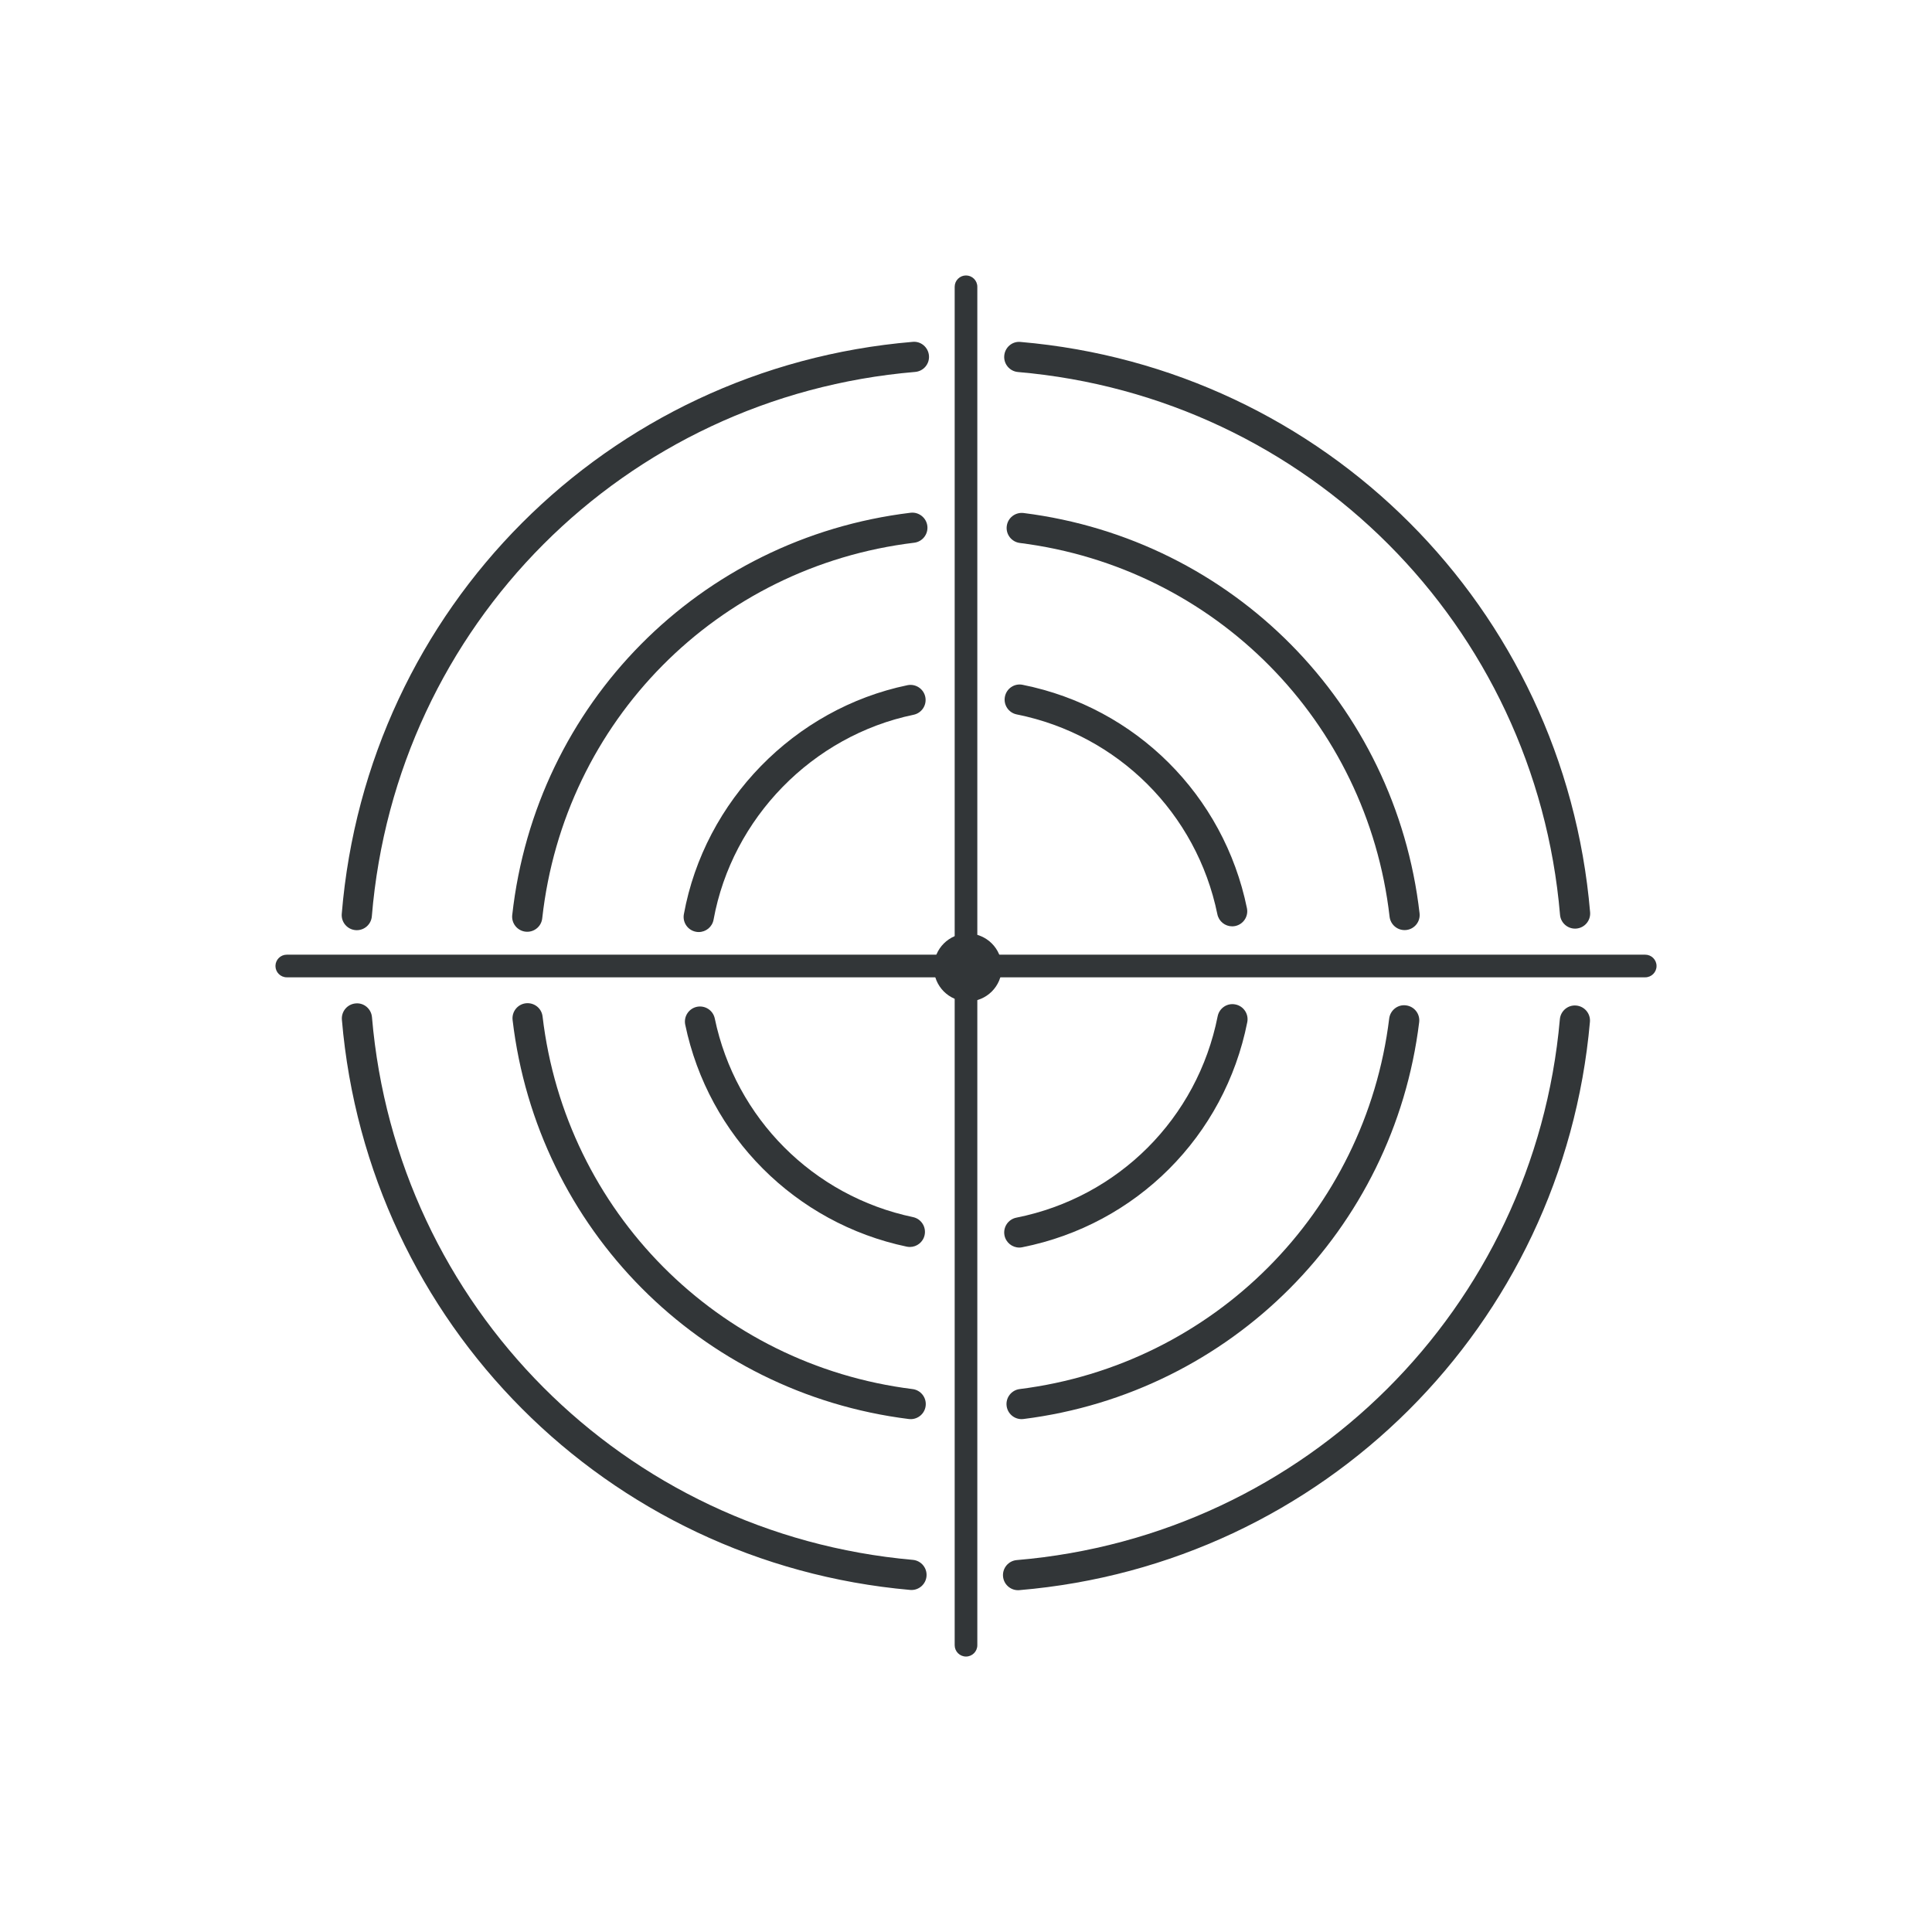 <?xml version="1.0" ?><!DOCTYPE svg  PUBLIC '-//W3C//DTD SVG 1.1//EN'  'http://www.w3.org/Graphics/SVG/1.1/DTD/svg11.dtd'><svg enable-background="new 0 0 128 128" id="Слой_1" version="1.1" viewBox="0 0 128 128" xml:space="preserve" xmlns="http://www.w3.org/2000/svg" xmlns:xlink="http://www.w3.org/1999/xlink"><g><g><path d="M60.389,105.341c-0.029,0-0.059-0.001-0.089-0.004c-20.106-1.776-35.94-17.664-37.649-37.777    c-0.046-0.551,0.362-1.034,0.912-1.081c0.549-0.055,1.034,0.361,1.081,0.911c1.626,19.144,16.696,34.265,35.832,35.955    c0.55,0.049,0.957,0.534,0.908,1.084C61.338,104.949,60.901,105.341,60.389,105.341z" fill="#323638"/></g><g><path d="M67.449,105.355c-0.514,0-0.952-0.395-0.996-0.916c-0.046-0.55,0.362-1.034,0.913-1.08    c19.153-1.616,34.285-16.686,35.979-35.831c0.048-0.55,0.537-0.961,1.084-0.908c0.55,0.049,0.957,0.534,0.908,1.084    c-1.78,20.117-17.678,35.95-37.803,37.647C67.506,105.354,67.477,105.355,67.449,105.355z" fill="#323638"/></g><g><path d="M104.352,61.524c-0.514,0-0.951-0.394-0.996-0.915c-1.63-19.181-16.733-34.305-35.912-35.962    c-0.55-0.047-0.958-0.532-0.91-1.082c0.047-0.551,0.528-0.968,1.082-0.91c20.151,1.74,36.02,17.631,37.733,37.784    c0.046,0.551-0.362,1.034-0.912,1.081C104.409,61.523,104.38,61.524,104.352,61.524z" fill="#323638"/></g><g><path d="M23.64,61.627c-0.027,0-0.055-0.001-0.083-0.003c-0.551-0.046-0.96-0.529-0.915-1.079    c1.669-20.25,17.576-36.188,37.823-37.896c0.551-0.055,1.034,0.362,1.081,0.912s-0.362,1.034-0.913,1.08    c-19.27,1.627-34.409,16.796-35.998,36.068C24.592,61.231,24.155,61.627,23.64,61.627z" fill="#323638"/></g><g><path d="M60.336,94.022c-0.042,0-0.083-0.003-0.125-0.008c-13.824-1.728-24.619-12.598-26.25-26.434    c-0.064-0.549,0.328-1.046,0.876-1.11c0.557-0.061,1.046,0.328,1.11,0.876c1.524,12.92,11.604,23.07,24.512,24.684    c0.548,0.068,0.937,0.568,0.868,1.116C61.264,93.652,60.833,94.022,60.336,94.022z" fill="#323638"/></g><g><path d="M67.682,94.021c-0.497,0-0.927-0.37-0.991-0.875c-0.069-0.548,0.319-1.049,0.868-1.117    c12.836-1.613,22.902-11.708,24.479-24.55c0.068-0.549,0.572-0.946,1.115-0.87c0.548,0.067,0.938,0.565,0.871,1.114    c-1.688,13.752-12.468,24.562-26.215,26.29C67.766,94.018,67.724,94.021,67.682,94.021z" fill="#323638"/></g><g><path d="M93.056,61.621c-0.501,0-0.933-0.376-0.992-0.886C90.574,47.785,80.5,37.603,67.567,35.973    c-0.548-0.069-0.936-0.569-0.867-1.117c0.069-0.549,0.567-0.934,1.117-0.867c13.851,1.745,24.638,12.65,26.233,26.519    c0.063,0.549-0.331,1.045-0.879,1.107C93.133,61.619,93.094,61.621,93.056,61.621z" fill="#323638"/></g><g><path d="M34.932,61.732c-0.037,0-0.074-0.002-0.112-0.006c-0.549-0.062-0.944-0.556-0.883-1.104    c1.556-13.998,12.407-24.957,26.389-26.651c0.54-0.065,1.046,0.324,1.113,0.873c0.066,0.548-0.324,1.047-0.873,1.113    C47.51,37.538,37.377,47.771,35.924,60.843C35.868,61.354,35.435,61.732,34.932,61.732z" fill="#323638"/></g><g><path d="M60.282,82.615c-0.068,0-0.137-0.007-0.207-0.021c-7.381-1.551-13.142-7.323-14.677-14.708    c-0.112-0.54,0.235-1.069,0.775-1.183c0.542-0.109,1.07,0.234,1.183,0.776c1.374,6.605,6.527,11.771,13.13,13.157    c0.541,0.113,0.887,0.644,0.773,1.185C61.161,82.292,60.745,82.615,60.282,82.615z" fill="#323638"/></g><g><path d="M67.53,82.654c-0.467,0-0.885-0.329-0.98-0.805c-0.107-0.542,0.244-1.068,0.786-1.176    c6.759-1.345,11.995-6.581,13.337-13.341c0.108-0.541,0.631-0.897,1.176-0.785c0.542,0.107,0.894,0.634,0.786,1.176    c-1.501,7.556-7.354,13.409-14.909,14.911C67.66,82.648,67.594,82.654,67.53,82.654z" fill="#323638"/></g><g><path d="M81.633,61.372c-0.465,0-0.882-0.326-0.979-0.8c-1.371-6.698-6.588-11.896-13.292-13.24    c-0.542-0.108-0.892-0.636-0.784-1.177c0.108-0.542,0.631-0.898,1.177-0.784c7.494,1.503,13.326,7.312,14.858,14.801    c0.111,0.541-0.238,1.069-0.779,1.18C81.767,61.365,81.7,61.372,81.633,61.372z" fill="#323638"/></g><g><path d="M46.293,61.75c-0.06,0-0.12-0.005-0.18-0.017c-0.543-0.099-0.904-0.619-0.805-1.163    c1.372-7.522,7.325-13.62,14.813-15.174c0.537-0.11,1.07,0.235,1.182,0.776s-0.235,1.07-0.776,1.183    c-6.699,1.389-12.024,6.844-13.251,13.574C47.188,61.412,46.768,61.75,46.293,61.75z" fill="#323638"/></g><g><g><path d="M109,64.75H19c-0.414,0-0.75-0.336-0.75-0.75s0.336-0.75,0.75-0.75h90c0.414,0,0.75,0.336,0.75,0.75     S109.414,64.75,109,64.75z" fill="#323638"/></g><g><path d="     M19,64" fill="none" stroke="#323638" stroke-linecap="round" stroke-linejoin="round" stroke-miterlimit="10" stroke-width="2"/></g><g><path d="     M109,64" fill="none" stroke="#323638" stroke-linecap="round" stroke-linejoin="round" stroke-miterlimit="10" stroke-width="2"/></g></g><g><g><path d="M64,109.75c-0.414,0-0.75-0.336-0.75-0.75V19c0-0.414,0.336-0.75,0.75-0.75s0.75,0.336,0.75,0.75v90     C64.75,109.414,64.414,109.75,64,109.75z" fill="#323638"/></g><g><path d="     M64,109" fill="none" stroke="#323638" stroke-linecap="round" stroke-linejoin="round" stroke-miterlimit="10" stroke-width="2"/></g><g><path d="     M64,19" fill="none" stroke="#323638" stroke-linecap="round" stroke-linejoin="round" stroke-miterlimit="10" stroke-width="2"/></g></g><g><path d="M64.121,66.348c-1.241,0-2.25-1.01-2.25-2.25s1.009-2.25,2.25-2.25s2.25,1.01,2.25,2.25    S65.361,66.348,64.121,66.348z M64.121,63.348c-0.414,0-0.75,0.337-0.75,0.75s0.336,0.75,0.75,0.75s0.75-0.337,0.75-0.75    S64.534,63.348,64.121,63.348z" fill="#323638"/></g></g></svg>
